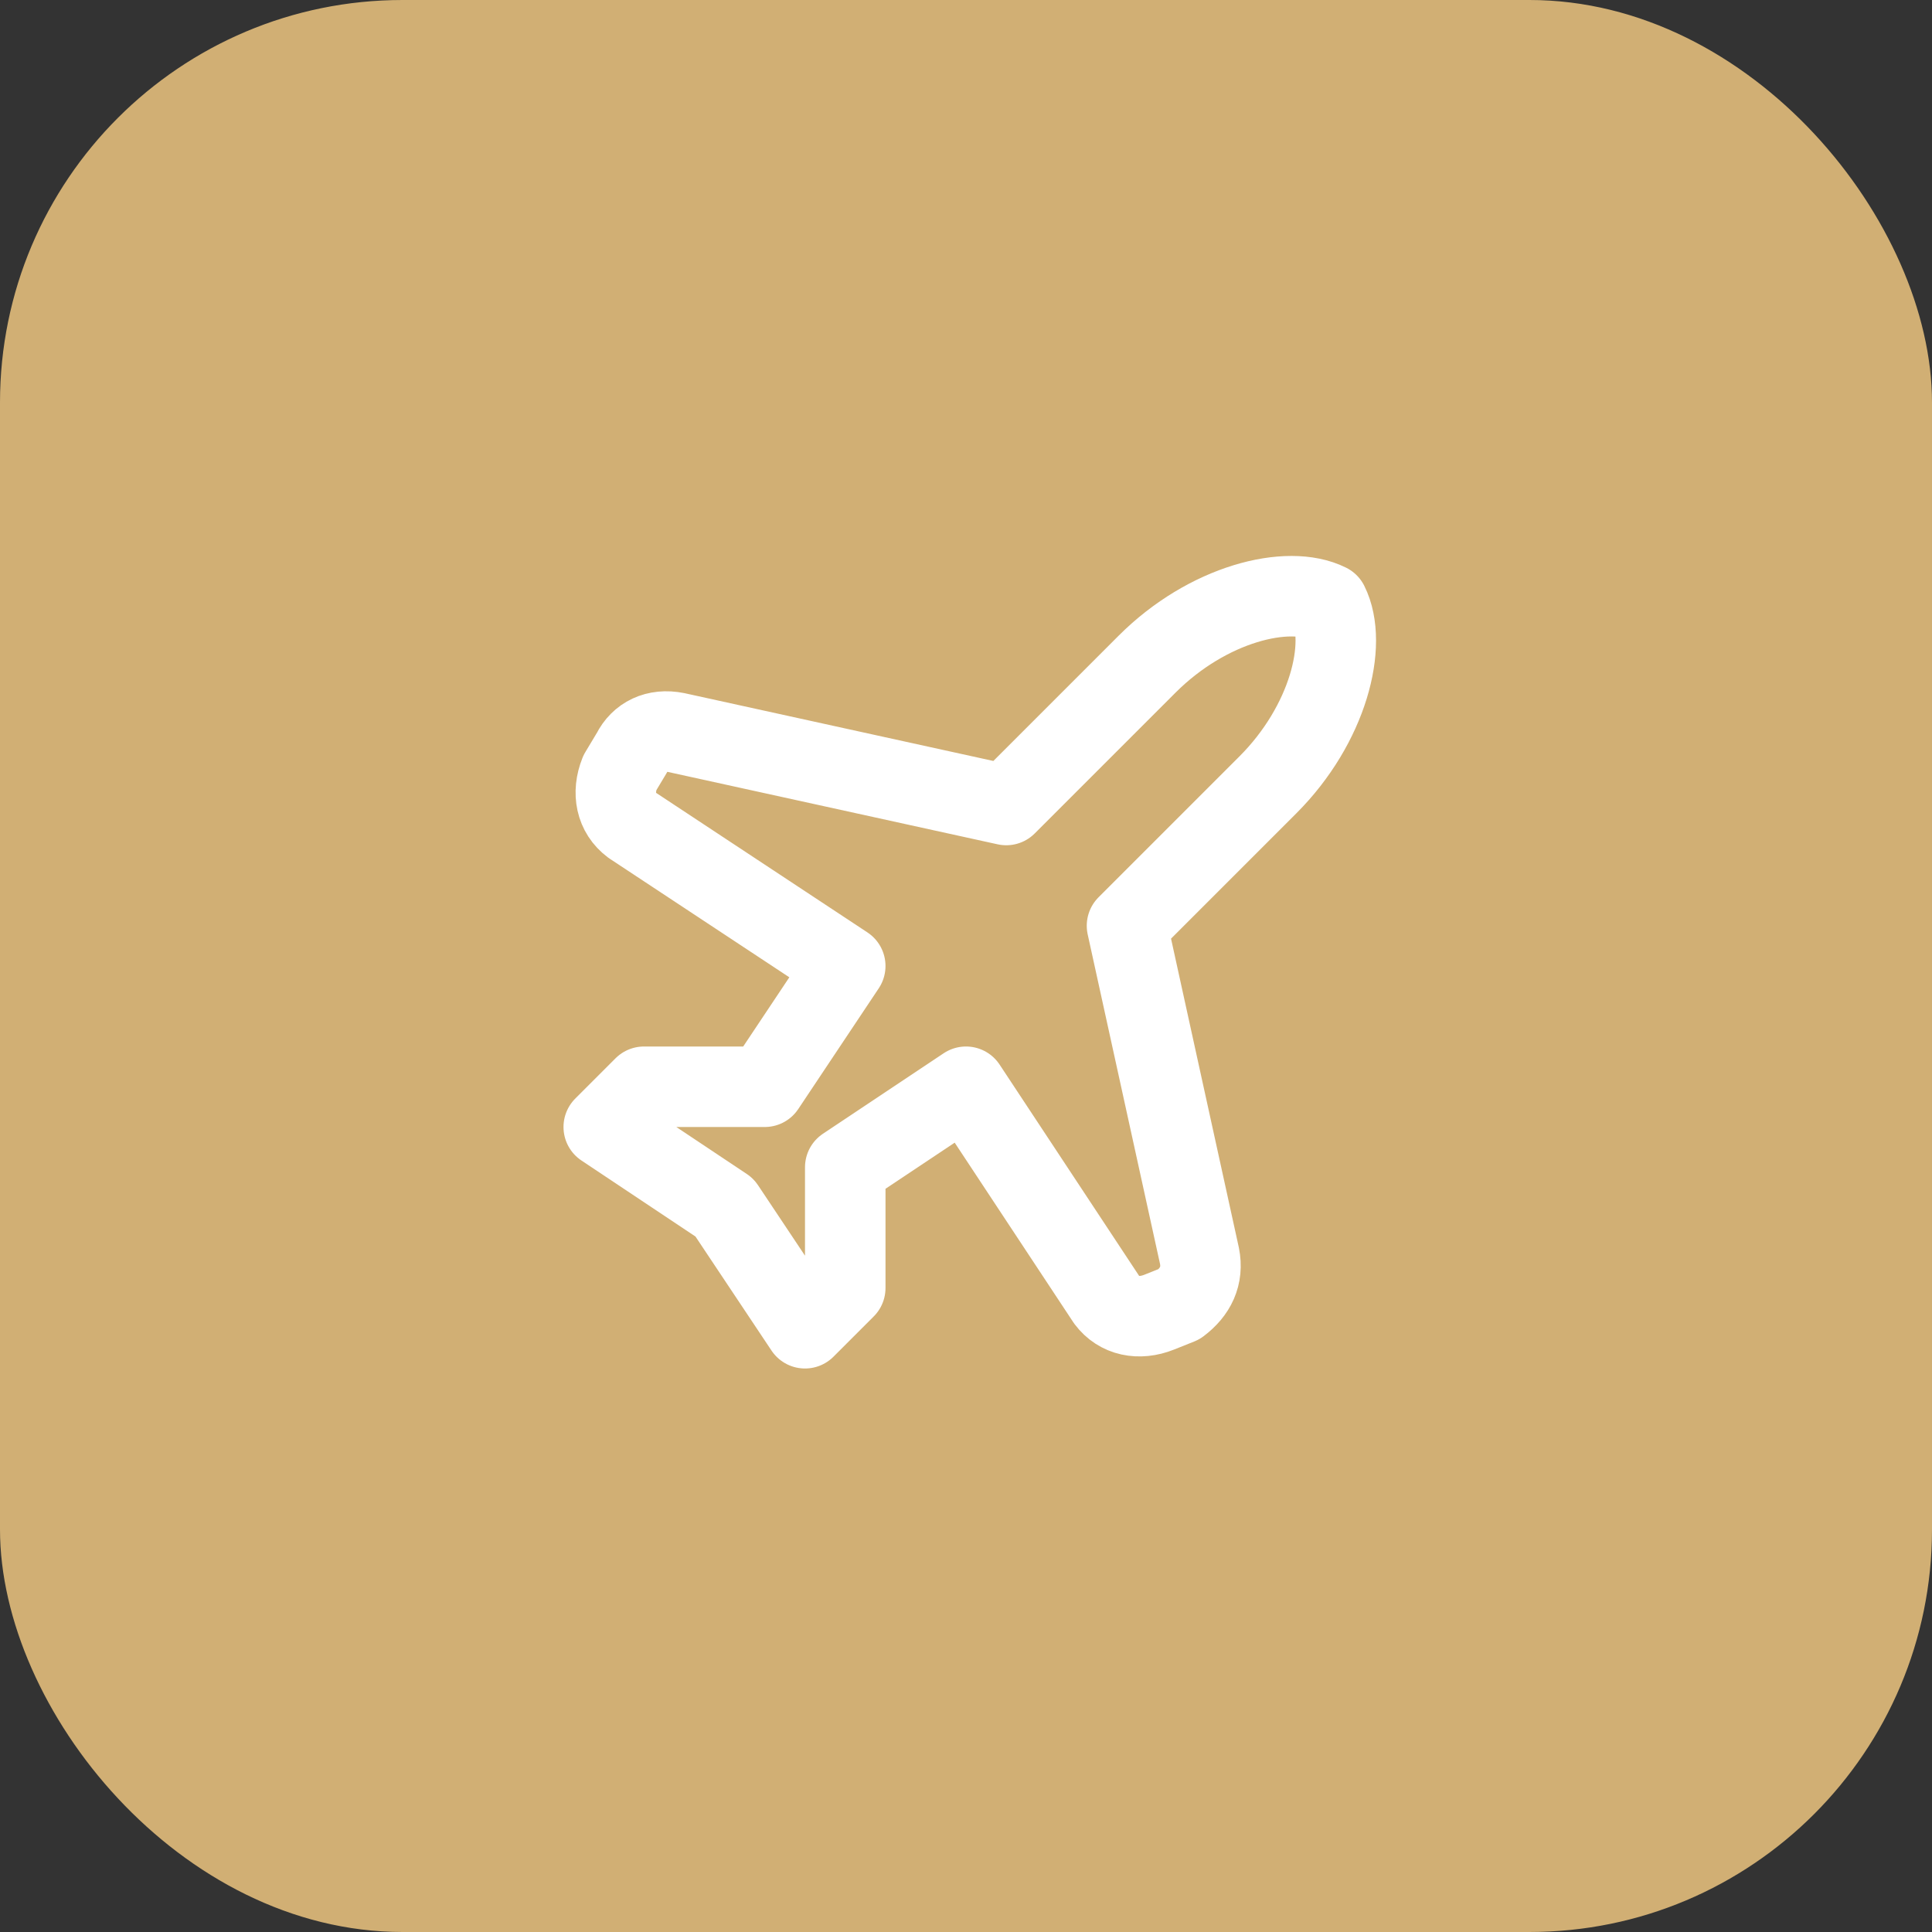 <svg xmlns="http://www.w3.org/2000/svg" width="48" height="48" viewBox="0 0 48 48" fill="none"><rect x="0" y="0" width="48" height="48" fill="#333333" stroke="none"/><rect width="48" height="48" rx="10" fill="#D1AF74"></rect><path d="M29.8 31.2L28 23L31.5 19.5C33 18 33.5 16 33 15C32 14.5 30 15 28.5 16.5L25 20L16.8 18.2C16.3 18.1 15.9 18.3 15.7 18.7L15.4 19.2C15.2 19.7 15.3 20.2 15.7 20.5L21 24L19 27H16L15 28L18 30L20 33L21 32V29L24 27L27.5 32.3C27.8 32.7 28.3 32.8 28.8 32.6L29.3 32.4C29.7 32.1 29.9 31.7 29.8 31.2Z" stroke="white" stroke-width="2" stroke-linecap="round" stroke-linejoin="round"></path></svg>